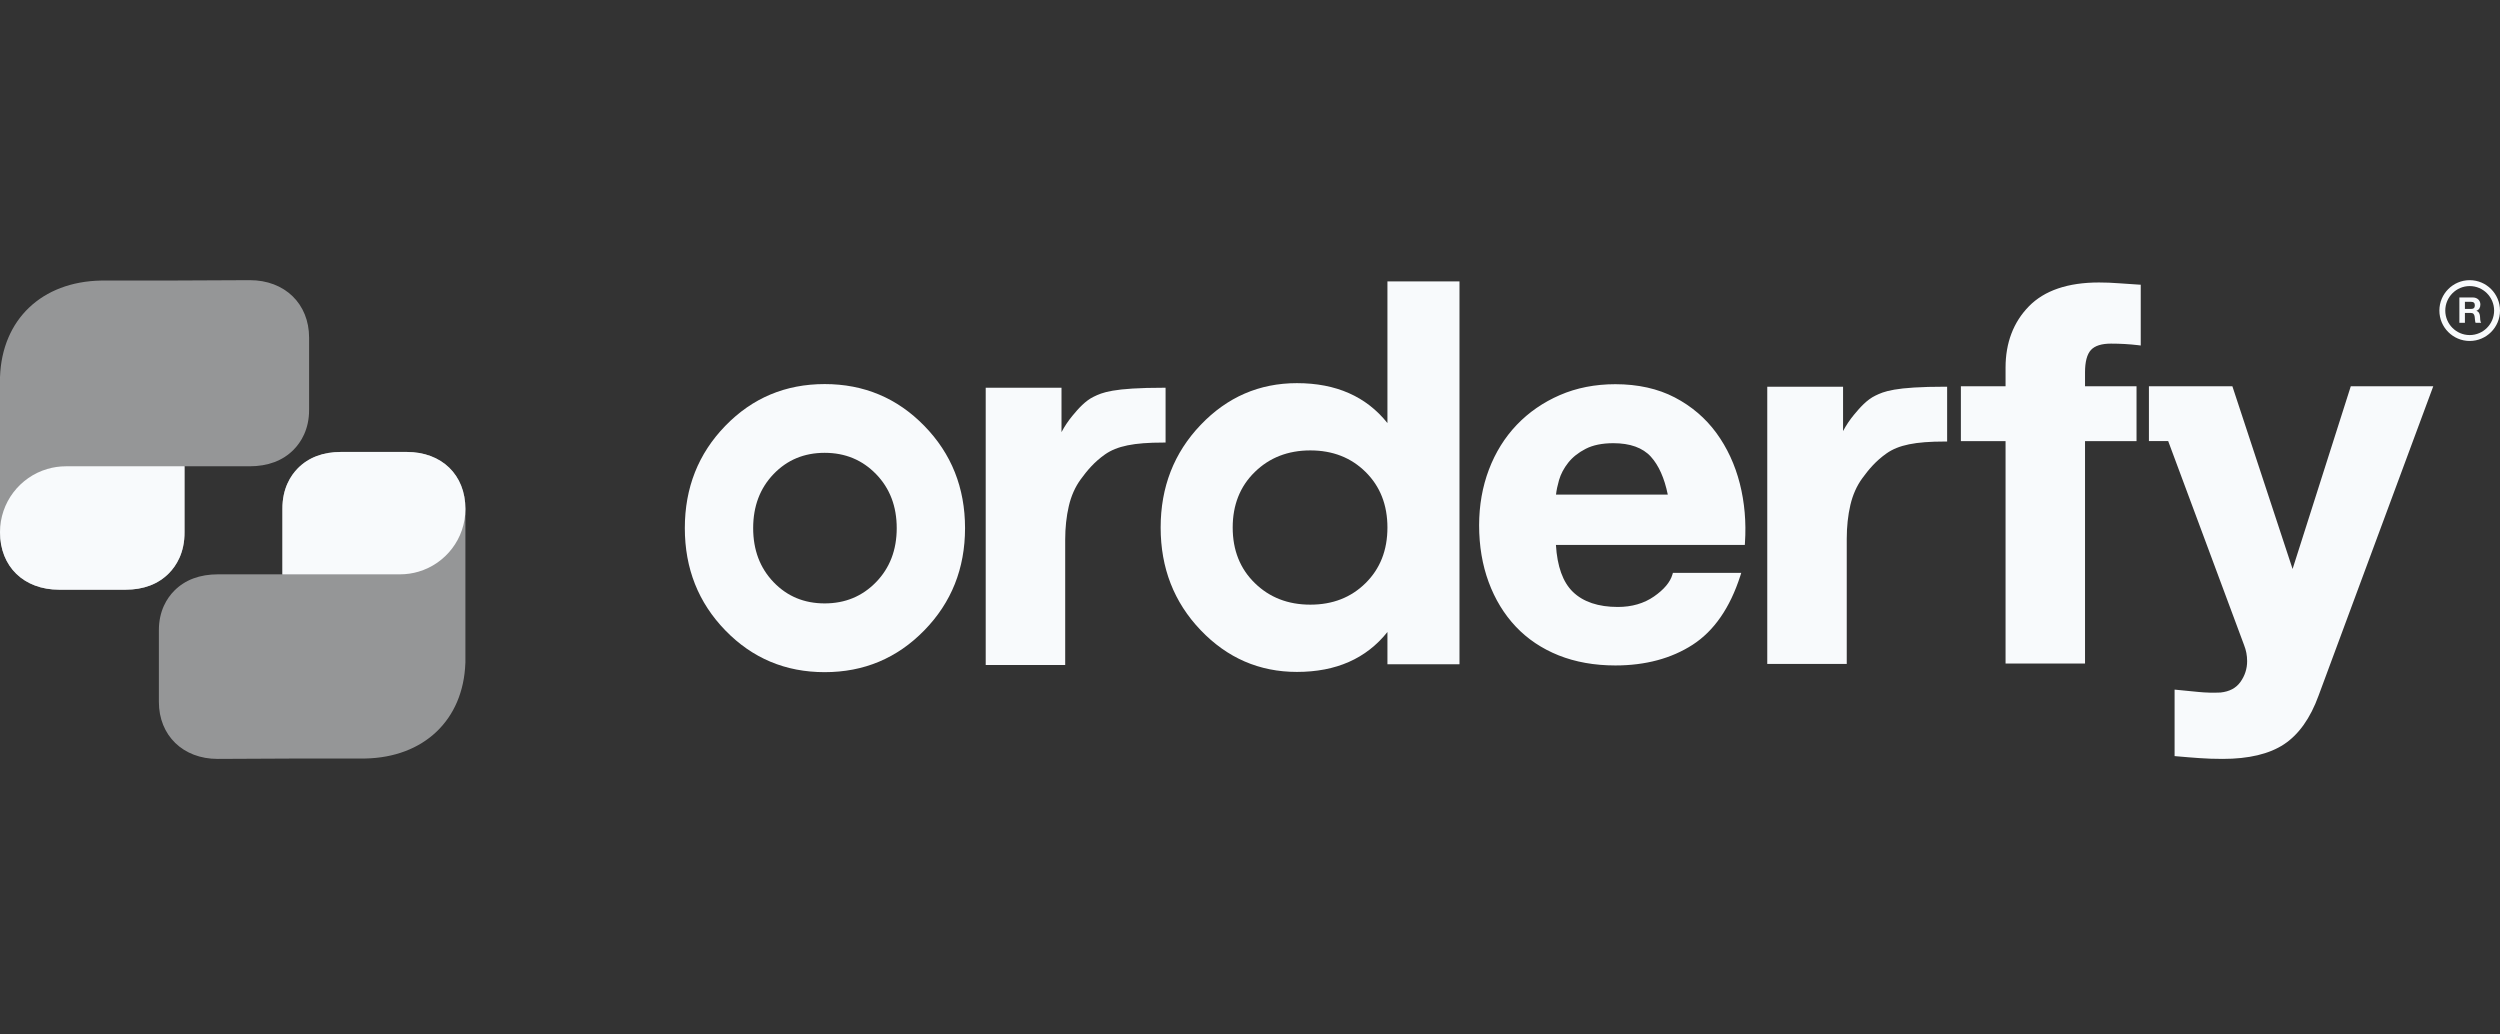 <svg width="116" height="48" viewBox="0 0 116 48" fill="none" xmlns="http://www.w3.org/2000/svg">
<rect x="0" y="0" width="116" height="48" fill="#333333" stroke="none"/>
<path d="M14.342 15.666V18.996C14.35 19.932 13.957 20.529 13.624 20.867C13.121 21.377 12.431 21.636 11.573 21.636H8.562V24.684C8.571 25.651 8.175 26.258 7.84 26.598C7.34 27.105 6.659 27.363 5.818 27.363H2.749C1.105 27.363 0 26.291 0 24.695V17.521L0.001 17.485C0.097 14.824 1.938 13.07 4.692 13.018H4.731C7.076 13.018 9.291 13.018 11.576 13H11.593C13.212 13 14.342 14.096 14.342 15.666Z" fill="#F8FAFC" fill-opacity="0.5"/>
<path d="M8.562 21.636V24.684C8.571 25.651 8.175 26.258 7.84 26.598C7.34 27.105 6.659 27.363 5.818 27.363H2.749C1.105 27.363 0 26.291 0 24.695C0 23.307 0.925 22.135 2.192 21.761C2.468 21.68 2.76 21.636 3.062 21.636H8.562Z" fill="#F8FAFC"/>
<path d="M7.372 32.569V29.267C7.364 28.339 7.754 27.746 8.084 27.412C8.583 26.906 9.267 26.649 10.118 26.649H13.103V23.626C13.095 22.667 13.487 22.065 13.82 21.728C14.316 21.226 14.991 20.97 15.825 20.97H18.868C20.499 20.97 21.595 22.033 21.595 23.616V30.73L21.593 30.765C21.498 33.404 19.672 35.143 16.942 35.195H16.903C14.577 35.195 12.381 35.195 10.115 35.213H10.098C8.493 35.213 7.372 34.126 7.372 32.569Z" fill="#F8FAFC" fill-opacity="0.5"/>
<path d="M13.104 26.649V23.626C13.095 22.667 13.488 22.065 13.82 21.728C14.316 21.226 14.991 20.97 15.825 20.97H18.868C20.499 20.97 21.595 22.033 21.595 23.616C21.595 24.992 20.678 26.154 19.421 26.525C19.148 26.606 18.858 26.649 18.559 26.649H13.104Z" fill="#F8FAFC"/>
<path d="M76.681 21.119C76.281 20.679 75.673 20.458 74.858 20.458C74.324 20.458 73.881 20.549 73.528 20.73C73.175 20.911 72.893 21.135 72.681 21.402C72.469 21.67 72.32 21.953 72.234 22.252C72.147 22.551 72.096 22.818 72.081 23.054H77.517C77.359 22.204 77.081 21.56 76.681 21.119ZM72.904 27.538C73.406 28.025 74.128 28.269 75.069 28.269C75.743 28.269 76.324 28.1 76.811 27.762C77.297 27.424 77.595 27.066 77.705 26.688H80.646C80.175 28.151 79.454 29.197 78.481 29.827C77.508 30.456 76.332 30.77 74.952 30.77C73.995 30.77 73.132 30.617 72.363 30.31C71.594 30.003 70.943 29.567 70.41 29C69.876 28.434 69.465 27.758 69.175 26.971C68.884 26.185 68.739 25.319 68.739 24.375C68.739 23.463 68.888 22.614 69.186 21.827C69.484 21.041 69.908 20.36 70.457 19.786C71.006 19.212 71.661 18.759 72.422 18.429C73.183 18.098 74.026 17.933 74.952 17.933C75.987 17.933 76.889 18.134 77.658 18.535C78.426 18.936 79.058 19.475 79.552 20.152C80.046 20.828 80.403 21.599 80.623 22.464C80.842 23.329 80.92 24.234 80.858 25.178H72.081C72.128 26.263 72.402 27.05 72.904 27.538Z" fill="#F8FAFC"/>
<path d="M72.199 22.948H77.385C77.229 22.183 76.965 21.592 76.6 21.19C76.223 20.775 75.637 20.564 74.858 20.564C74.345 20.564 73.915 20.652 73.579 20.824C73.241 20.997 72.968 21.213 72.767 21.467C72.564 21.723 72.42 21.997 72.338 22.28C72.268 22.524 72.221 22.747 72.199 22.948ZM77.647 23.16H71.965L71.973 23.047C71.989 22.804 72.041 22.527 72.13 22.223C72.219 21.913 72.375 21.615 72.595 21.337C72.816 21.058 73.113 20.822 73.478 20.635C73.845 20.447 74.31 20.352 74.858 20.352C75.702 20.352 76.342 20.586 76.762 21.048V21.048C77.174 21.502 77.464 22.17 77.624 23.035L77.647 23.16ZM74.952 18.04C74.045 18.04 73.209 18.203 72.466 18.526C71.722 18.849 71.073 19.297 70.537 19.858C70 20.419 69.58 21.094 69.288 21.864C68.996 22.634 68.848 23.479 68.848 24.375C68.848 25.303 68.992 26.164 69.277 26.935C69.561 27.704 69.969 28.375 70.49 28.928C71.01 29.48 71.654 29.912 72.404 30.212C73.156 30.512 74.013 30.664 74.952 30.664C76.304 30.664 77.471 30.352 78.421 29.738C79.337 29.145 80.035 28.155 80.497 26.794H77.784C77.651 27.166 77.345 27.52 76.874 27.848C76.371 28.198 75.764 28.375 75.069 28.375C74.103 28.375 73.349 28.119 72.828 27.613C72.308 27.109 72.02 26.291 71.972 25.182L71.968 25.071H80.756C80.805 24.177 80.725 23.309 80.517 22.49C80.301 21.641 79.947 20.875 79.463 20.213C78.981 19.553 78.357 19.02 77.607 18.629C76.857 18.238 75.964 18.04 74.952 18.04ZM74.952 30.877C73.985 30.877 73.1 30.719 72.322 30.409C71.542 30.097 70.872 29.648 70.33 29.072C69.789 28.498 69.366 27.803 69.073 27.007C68.78 26.213 68.631 25.328 68.631 24.375C68.631 23.454 68.784 22.584 69.085 21.79C69.386 20.994 69.822 20.295 70.378 19.713C70.934 19.131 71.607 18.666 72.378 18.332C73.149 17.997 74.015 17.827 74.952 17.827C76 17.827 76.928 18.034 77.709 18.441C78.489 18.848 79.138 19.403 79.64 20.09C80.139 20.773 80.505 21.563 80.728 22.438C80.949 23.309 81.029 24.233 80.966 25.185L80.96 25.284H72.195C72.254 26.281 72.518 27.013 72.981 27.462C73.46 27.927 74.162 28.163 75.069 28.163C75.718 28.163 76.282 27.999 76.748 27.675C77.211 27.353 77.498 27.011 77.6 26.659L77.623 26.582H80.794L80.75 26.72C80.274 28.2 79.531 29.275 78.541 29.915C77.555 30.553 76.347 30.877 74.952 30.877Z" fill="#F8FAFC"/>
<path d="M53.97 18.102V20.425C52.491 20.425 51.748 20.615 51.206 20.996C50.663 21.378 50.324 21.806 50.056 22.173C49.788 22.54 49.597 22.968 49.483 23.457C49.369 23.947 49.312 24.476 49.312 25.047V30.745H45.85V18.102H49.142V20.45H49.191C49.353 20.058 49.572 19.695 49.849 19.361C50.125 19.027 50.433 18.681 50.8 18.505C51.167 18.33 51.601 18.102 54.019 18.102" fill="#F8FAFC"/>
<path d="M45.962 30.634H49.2V25.047C49.2 24.47 49.258 23.927 49.373 23.433C49.49 22.932 49.689 22.487 49.965 22.109C50.258 21.707 50.604 21.284 51.14 20.907C51.722 20.498 52.514 20.324 53.858 20.315V18.212C51.646 18.222 51.215 18.429 50.868 18.596C50.499 18.772 50.194 19.119 49.936 19.431C49.668 19.755 49.452 20.112 49.295 20.491L49.266 20.56H49.029V18.212H45.962V30.634ZM49.425 30.855H45.737V17.991H49.254V20.051C49.395 19.784 49.565 19.529 49.761 19.292C50.034 18.962 50.358 18.594 50.751 18.406C51.145 18.217 51.614 17.991 54.019 17.991L54.082 17.992L54.083 18.102V20.535H53.97C52.61 20.535 51.828 20.695 51.271 21.086C50.762 21.444 50.43 21.851 50.148 22.237C49.889 22.591 49.702 23.01 49.593 23.482C49.481 23.96 49.425 24.486 49.425 25.047V30.855Z" fill="#F8FAFC"/>
<path d="M91.097 20.358V18.035H93.17V17.056C93.17 15.931 93.52 15.011 94.219 14.293C94.918 13.576 95.975 13.217 97.389 13.217C97.697 13.217 98.006 13.229 98.315 13.254C98.624 13.278 98.925 13.299 99.218 13.315V15.907C98.811 15.858 98.389 15.834 97.95 15.834C97.478 15.834 97.141 15.944 96.938 16.164C96.734 16.384 96.633 16.755 96.633 17.276V18.035H99.023V20.358H96.633V30.677H93.17V20.358H91.097Z" fill="#F8FAFC"/>
<path d="M93.282 30.567H96.52V20.247H98.91V18.145H96.52V17.276C96.52 16.721 96.629 16.333 96.854 16.09C97.078 15.847 97.447 15.724 97.95 15.724C98.345 15.724 98.733 15.744 99.105 15.783V13.419C98.845 13.404 98.579 13.385 98.306 13.364C98.004 13.339 97.695 13.327 97.389 13.327C96.013 13.327 94.974 13.678 94.3 14.369C93.625 15.062 93.282 15.966 93.282 17.056V18.145H91.21V20.247H93.282V30.567ZM96.745 30.788H93.058V20.468H90.985V17.924H93.058V17.056C93.058 15.908 93.421 14.952 94.137 14.217C94.855 13.48 95.949 13.107 97.389 13.107C97.701 13.107 98.016 13.12 98.324 13.144C98.632 13.168 98.932 13.189 99.224 13.205L99.33 13.211V16.032L99.204 16.016C98.803 15.968 98.381 15.944 97.95 15.944C97.513 15.944 97.201 16.043 97.021 16.238C96.838 16.436 96.745 16.785 96.745 17.276V17.924H99.135V20.468H96.745V30.788Z" fill="#F8FAFC"/>
<path d="M112.743 18.034L107.474 32.243C107.101 33.27 106.581 34.004 105.915 34.443C105.247 34.885 104.321 35.103 103.135 35.103C102.777 35.103 102.424 35.093 102.073 35.067C101.725 35.044 101.372 35.013 101.013 34.982V32.12C101.338 32.153 101.671 32.187 102.012 32.217C102.355 32.251 102.695 32.258 103.038 32.243C103.491 32.194 103.829 32.015 104.049 31.704C104.269 31.396 104.379 31.052 104.379 30.677C104.379 30.4 104.328 30.141 104.231 29.894L100.683 20.357H99.823V18.034H103.501L106.353 26.69H106.402L109.159 18.034H112.743Z" fill="#F8FAFC"/>
<path d="M101.126 34.881C101.448 34.909 101.766 34.936 102.08 34.957C102.408 34.981 102.753 34.993 103.135 34.993C104.295 34.993 105.209 34.777 105.852 34.352C106.494 33.928 107.004 33.206 107.368 32.206L112.582 18.144H109.241L106.484 26.8H106.271L103.419 18.144H99.935V20.247H100.762L104.337 29.856C104.439 30.117 104.492 30.393 104.492 30.677C104.492 31.075 104.374 31.442 104.141 31.767C103.903 32.103 103.536 32.3 103.05 32.353C102.686 32.369 102.345 32.361 102 32.327C101.703 32.3 101.412 32.271 101.126 32.242V34.881ZM103.135 35.213C102.747 35.213 102.397 35.201 102.065 35.177C101.732 35.155 101.394 35.126 101.051 35.096L100.901 35.083V31.998L101.025 32.01C101.35 32.044 101.682 32.077 102.022 32.108C102.356 32.14 102.687 32.149 103.033 32.133C103.45 32.088 103.754 31.927 103.957 31.641C104.163 31.353 104.267 31.029 104.267 30.677C104.267 30.417 104.221 30.174 104.126 29.934L100.604 20.467H99.71V17.924H103.583L106.376 26.401L109.076 17.924H112.903L107.58 32.281C107.2 33.326 106.661 34.084 105.978 34.535C105.297 34.985 104.341 35.213 103.135 35.213Z" fill="#F8FAFC"/>
<path d="M90.234 18.053V20.377C88.755 20.377 88.013 20.567 87.47 20.948C86.927 21.33 86.588 21.758 86.32 22.125C86.052 22.492 85.861 22.92 85.747 23.409C85.633 23.898 85.576 24.428 85.576 24.999V30.697H82.114V18.053H85.406V20.401H85.454C85.617 20.01 85.837 19.647 86.113 19.313C86.389 18.979 86.697 18.633 87.064 18.457C87.431 18.282 87.865 18.053 90.283 18.053" fill="#F8FAFC"/>
<path d="M82.226 30.586H85.464V24.999C85.464 24.422 85.522 23.879 85.638 23.385C85.754 22.884 85.953 22.439 86.229 22.061C86.522 21.659 86.868 21.236 87.404 20.859C87.986 20.45 88.778 20.276 90.122 20.267V18.164C87.91 18.174 87.48 18.381 87.132 18.547C86.763 18.724 86.458 19.071 86.201 19.382C85.932 19.707 85.716 20.064 85.559 20.443L85.53 20.512H85.293V18.164H82.226V30.586ZM85.689 30.807H82.001V17.943H85.518V20.003C85.659 19.735 85.829 19.481 86.026 19.244C86.299 18.914 86.623 18.546 87.015 18.358C87.41 18.169 87.879 17.943 90.283 17.943L90.346 17.944L90.347 18.053V20.487H90.234C88.874 20.487 88.092 20.646 87.535 21.038C87.026 21.396 86.694 21.803 86.412 22.189C86.153 22.543 85.967 22.962 85.857 23.434C85.746 23.912 85.689 24.438 85.689 24.999V30.807Z" fill="#F8FAFC"/>
<path d="M114.654 14.335C114.713 14.335 114.758 14.322 114.787 14.295C114.817 14.269 114.832 14.226 114.832 14.167C114.832 14.11 114.817 14.069 114.787 14.043C114.758 14.017 114.713 14.004 114.654 14.004H114.372V14.335H114.654ZM114.746 13.803C114.799 13.803 114.846 13.812 114.888 13.829C114.93 13.846 114.966 13.869 114.997 13.899C115.027 13.928 115.05 13.963 115.065 14.002C115.081 14.04 115.089 14.082 115.089 14.127C115.089 14.196 115.075 14.256 115.046 14.307C115.017 14.357 114.969 14.396 114.904 14.422V14.425C114.936 14.434 114.962 14.447 114.983 14.466C115.003 14.484 115.02 14.505 115.033 14.53C115.046 14.554 115.056 14.582 115.062 14.611C115.068 14.641 115.072 14.67 115.074 14.7C115.075 14.719 115.077 14.741 115.078 14.766C115.079 14.791 115.081 14.817 115.083 14.843C115.086 14.87 115.091 14.894 115.097 14.918C115.103 14.942 115.112 14.962 115.124 14.978H114.866C114.852 14.941 114.843 14.896 114.84 14.845C114.837 14.793 114.832 14.744 114.825 14.697C114.816 14.635 114.798 14.59 114.769 14.562C114.741 14.533 114.694 14.519 114.63 14.519H114.372V14.978H114.115V13.803H114.746Z" fill="#F8FAFC"/>
<path d="M114.594 13.274C113.969 13.274 113.461 13.784 113.461 14.411C113.461 15.037 113.969 15.547 114.594 15.547C115.218 15.547 115.727 15.037 115.727 14.411C115.727 13.784 115.218 13.274 114.594 13.274ZM114.594 15.821C113.818 15.821 113.187 15.188 113.187 14.411C113.187 13.633 113.818 13 114.594 13C115.369 13 116 13.633 116 14.411C116 15.188 115.369 15.821 114.594 15.821Z" fill="#F8FAFC"/>
<path d="M58.221 27.053C58.904 27.722 59.763 28.056 60.8 28.056C61.837 28.056 62.692 27.722 63.366 27.053C64.04 26.385 64.377 25.527 64.377 24.478C64.377 23.429 64.04 22.57 63.366 21.902C62.692 21.234 61.837 20.899 60.8 20.899C59.763 20.899 58.904 21.234 58.221 21.902C57.538 22.57 57.197 23.429 57.197 24.478C57.197 25.527 57.538 26.385 58.221 27.053ZM64.377 13.058H67.72V30.822H64.377V29.325C63.392 30.56 61.992 31.177 60.178 31.177C58.432 31.177 56.942 30.53 55.707 29.236C54.472 27.942 53.854 26.356 53.854 24.478C53.854 22.6 54.472 21.014 55.707 19.719C56.942 18.425 58.432 17.778 60.178 17.778C61.992 17.778 63.392 18.396 64.377 19.63V13.058Z" fill="#F8FAFC"/>
<path d="M35.893 27.011C36.523 27.669 37.314 27.998 38.265 27.998C39.215 27.998 40.01 27.669 40.649 27.011C41.288 26.353 41.608 25.517 41.608 24.505C41.608 23.492 41.288 22.656 40.649 21.998C40.01 21.34 39.215 21.011 38.265 21.011C37.314 21.011 36.523 21.34 35.893 21.998C35.262 22.656 34.947 23.492 34.947 24.505C34.947 25.517 35.262 26.353 35.893 27.011ZM42.886 29.251C41.624 30.543 40.084 31.188 38.265 31.188C36.446 31.188 34.91 30.543 33.656 29.251C32.402 27.96 31.776 26.378 31.776 24.505C31.776 22.631 32.402 21.049 33.656 19.758C34.91 18.466 36.446 17.821 38.265 17.821C40.084 17.821 41.624 18.466 42.886 19.758C44.147 21.049 44.778 22.631 44.778 24.505C44.778 26.378 44.147 27.96 42.886 29.251Z" fill="#F8FAFC"/>
</svg>
